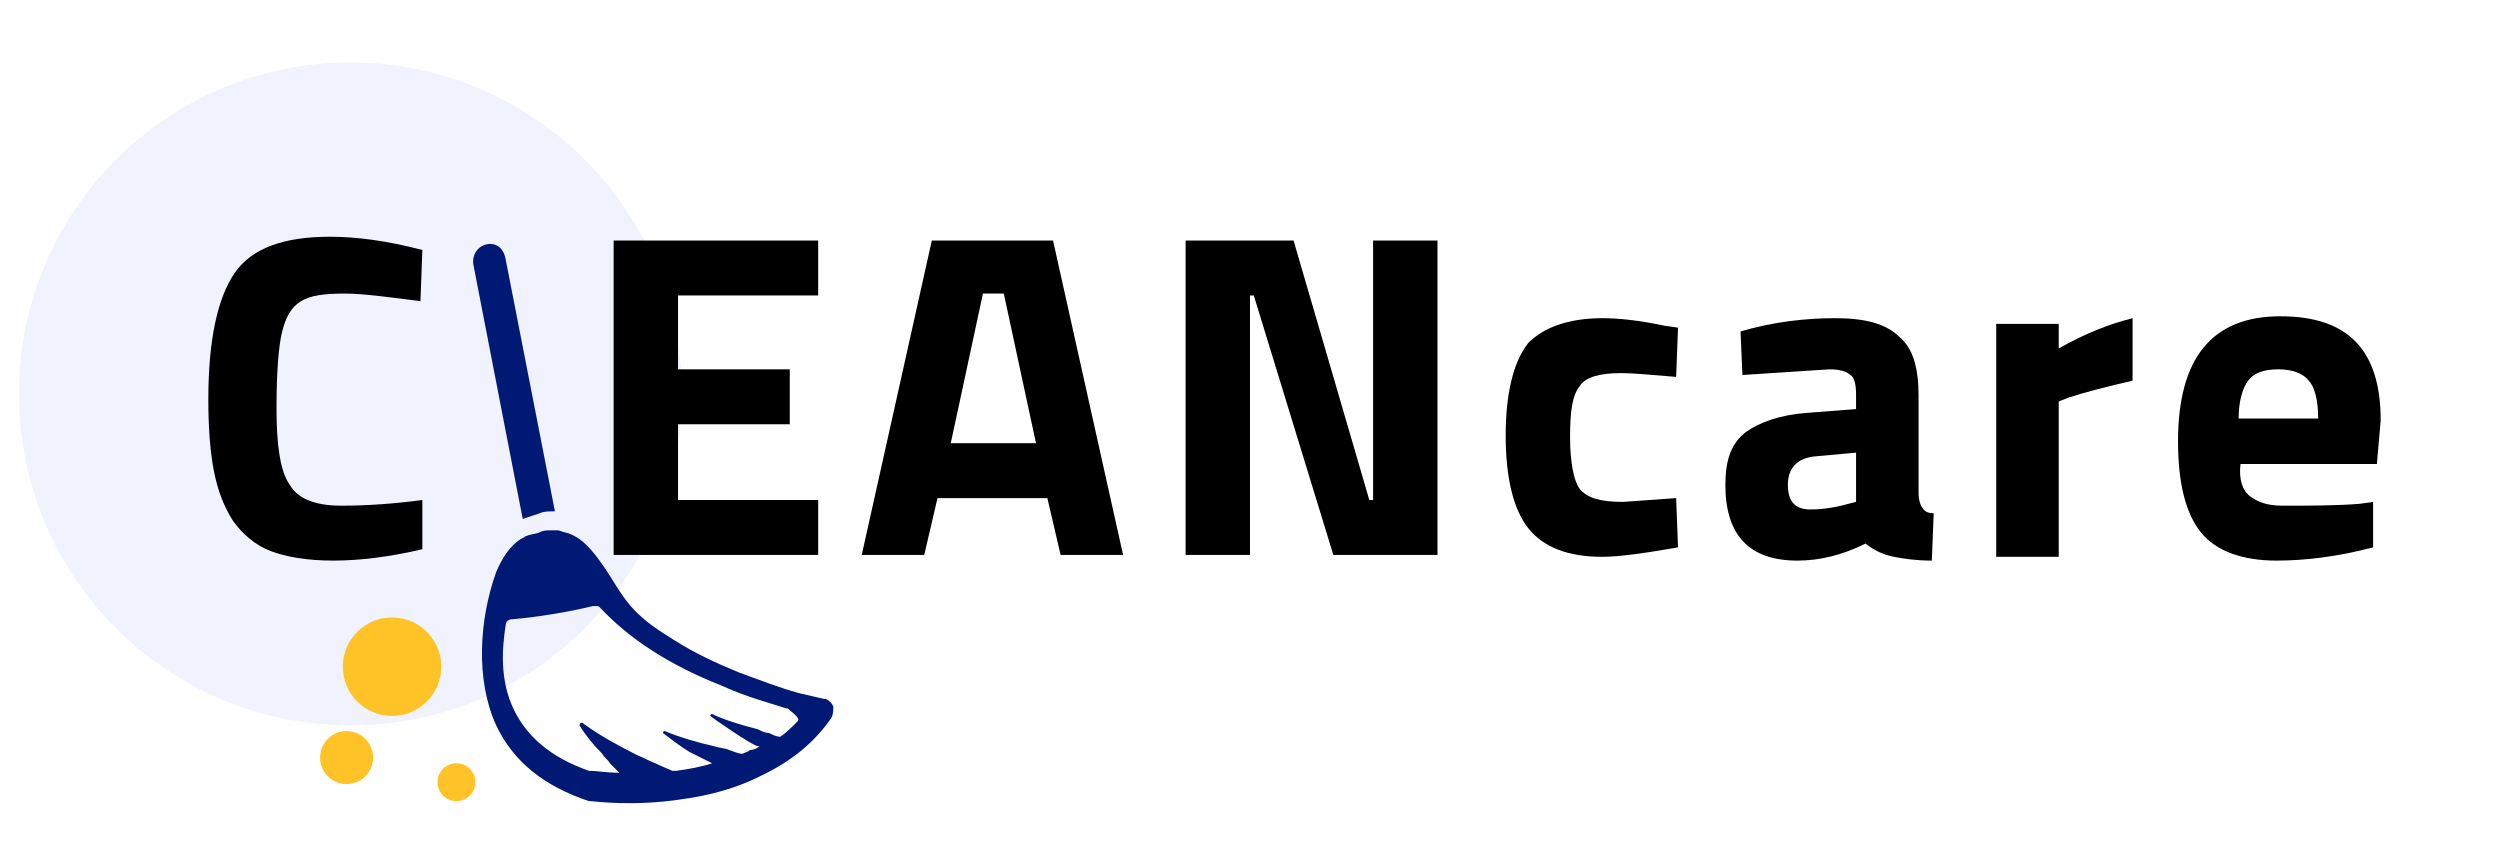 <?xml version="1.0" encoding="utf-8"?>
<!-- Generator: Adobe Illustrator 22.1.0, SVG Export Plug-In . SVG Version: 6.00 Build 0)  -->
<svg version="1.1" id="Layer_1" xmlns="http://www.w3.org/2000/svg" xmlns:xlink="http://www.w3.org/1999/xlink" x="0px" y="0px"
	 viewBox="0 0 132 45" style="enable-background:new 0 0 132 45;" xml:space="preserve">
<style type="text/css">
	.st0{opacity:9.000000e-02;fill:#5A7BF7;enable-background:new    ;}
	.st1{fill:#001975;}
	.st2{fill:#FFC327;}
	.st3{enable-background:new    ;}
</style>
<circle class="st0" cx="18.5" cy="20.8" r="17.5"/>
<g>
	<path class="st1" d="M25.7,12.9C25.2,13,24.9,13.5,25,14l2.6,13.4c0.3-0.1,0.6-0.2,0.9-0.3C28.7,27,29,27,29.2,27h0.1l-2.6-13.3
		C26.6,13.1,26.2,12.8,25.7,12.9z"/>
	<path class="st1" d="M43.9,37.9c0.1-0.2,0.1-0.4,0.1-0.6c-0.1-0.2-0.2-0.3-0.4-0.4l0,0h-0.1c-0.4-0.1-0.9-0.2-1.3-0.3
		c-1.1-0.3-2.1-0.7-3.2-1.1c-1.2-0.5-2.3-1-3.4-1.7c-0.8-0.5-1.6-1-2.3-1.8c-0.6-0.7-1-1.5-1.5-2.2s-1.1-1.5-2-1.7
		c-0.1,0-0.2-0.1-0.4-0.1c-0.1,0-0.2,0-0.3,0c-0.2,0-0.4,0-0.6,0.1s-0.5,0.1-0.7,0.2c-0.1,0-0.1,0.1-0.2,0.1
		c-0.7,0.4-1.1,1.1-1.4,1.8c-0.9,2.5-1.1,5.7,0,8.1c0.9,1.9,2.5,3.2,4.9,4l0,0h0.1l0,0c0.1,0,2.2,0.3,4.8-0.1
		c1.5-0.2,2.9-0.6,4.1-1.2C41.8,40.2,43,39.2,43.9,37.9z M42.1,38.1c-0.3,0.3-0.6,0.6-0.9,0.8c-0.2,0-0.4-0.1-0.6-0.2
		c-0.2,0-0.4-0.1-0.6-0.2c-0.8-0.2-1.8-0.5-2.4-0.8c-0.1,0-0.1,0.1-0.1,0.1c0.4,0.3,1,0.7,1.6,1.1c0.2,0.1,0.3,0.2,0.5,0.3
		s0.3,0.2,0.5,0.2c-0.1,0.1-0.3,0.2-0.5,0.2c-0.1,0.1-0.2,0.1-0.4,0.2c-0.2,0-0.4-0.1-0.7-0.2c-0.2-0.1-0.5-0.1-0.8-0.2
		c-0.9-0.2-1.9-0.5-2.6-0.8c-0.1,0-0.1,0.1-0.1,0.1c0.4,0.3,0.9,0.7,1.4,1c0.2,0.1,0.4,0.2,0.6,0.3c0.2,0.1,0.4,0.2,0.6,0.3
		c-0.6,0.2-1.2,0.3-1.9,0.4c-0.1,0-0.2,0-0.2,0c-0.2-0.1-0.5-0.2-0.9-0.4c-0.3-0.1-0.6-0.3-0.9-0.4c-1-0.5-2.1-1.1-2.9-1.7
		c-0.1-0.1-0.2,0-0.2,0.1c0.3,0.5,0.7,1,1.2,1.5c0.1,0.2,0.3,0.3,0.4,0.5c0.2,0.2,0.3,0.3,0.5,0.5c-0.7,0-1.2-0.1-1.5-0.1h-0.1l0,0
		c-2-0.7-3.3-1.8-4-3.3s-0.6-3.1-0.4-4.4c0-0.2,0.2-0.3,0.3-0.3c1.3-0.1,3.1-0.4,4.3-0.7c0.1,0,0.1,0,0.2,0s0.1,0,0.2,0.1
		c1.5,1.6,3.6,3,6.4,4.1c1.3,0.6,2.5,0.9,3.4,1.2c0.1,0,0.1,0,0.2,0.1l0,0C42.2,37.9,42.2,38,42.1,38.1z"/>
	<circle class="st2" cx="20.7" cy="35.2" r="2.6"/>
	<circle class="st2" cx="24.1" cy="41.3" r="1"/>
	<circle class="st2" cx="18.3" cy="40" r="1.4"/>
	<g class="st3">
		<path d="M22.3,29c-1.7,0.4-3.3,0.6-4.7,0.6c-1.4,0-2.5-0.2-3.3-0.5c-0.8-0.3-1.5-0.9-2-1.6c-0.5-0.8-0.8-1.6-1-2.6
			c-0.2-1-0.3-2.3-0.3-3.8c0-3.2,0.5-5.4,1.4-6.7s2.6-1.9,5-1.9c1.4,0,3,0.2,4.9,0.7l-0.1,2.7c-1.6-0.2-3-0.4-4-0.4
			c-1.1,0-1.8,0.1-2.3,0.4c-0.5,0.3-0.8,0.8-1,1.6c-0.2,0.8-0.3,2.2-0.3,4.1c0,1.9,0.2,3.3,0.7,4c0.4,0.7,1.3,1.1,2.7,1.1
			s2.8-0.1,4.3-0.3L22.3,29z"/>
		<path d="M32.4,29.3V12.7h10.8v2.9h-7.4v3.9h5.9v2.9h-5.9v4h7.4v2.9H32.4z"/>
		<path d="M45.5,29.3l3.7-16.6h6.4l3.7,16.6H56l-0.7-3h-5.8l-0.7,3H45.5z M51.9,15.5l-1.7,7.9h4.5L53,15.5H51.9z"/>
		<path d="M62.6,29.3V12.7h5.7l4,13.7h0.2V12.7h3.4v16.6h-5.5l-4.2-13.7H66v13.7H62.6z"/>
		<path d="M84.6,16.8c0.8,0,1.9,0.1,3.3,0.4l0.7,0.1l-0.1,2.6c-1.3-0.1-2.2-0.2-2.9-0.2c-1.1,0-1.9,0.2-2.2,0.7
			c-0.4,0.5-0.5,1.4-0.5,2.7c0,1.3,0.2,2.3,0.5,2.7c0.4,0.5,1.1,0.7,2.3,0.7l2.8-0.2l0.1,2.6c-1.7,0.3-3.1,0.5-4,0.5
			c-1.8,0-3.1-0.5-3.9-1.5s-1.2-2.7-1.2-4.9c0-2.2,0.4-3.9,1.2-4.9C81.5,17.3,82.8,16.8,84.6,16.8z"/>
		<path d="M101.3,20.9V26c0,0.4,0.1,0.7,0.2,0.8c0.1,0.2,0.3,0.3,0.6,0.3l-0.1,2.5c-0.8,0-1.5-0.1-2-0.2c-0.5-0.1-1-0.3-1.5-0.7
			c-1.2,0.6-2.4,0.9-3.6,0.9c-2.5,0-3.8-1.3-3.8-4c0-1.3,0.3-2.2,1.1-2.8c0.7-0.5,1.8-0.9,3.2-1l2.6-0.2v-0.8c0-0.5-0.1-0.9-0.3-1
			c-0.2-0.2-0.6-0.3-1.1-0.3L92,19.8l-0.1-2.3c1.7-0.5,3.4-0.7,5-0.7c1.6,0,2.7,0.3,3.4,1C101,18.4,101.3,19.4,101.3,20.9z
			 M95.8,24.1c-0.9,0.1-1.4,0.6-1.4,1.5c0,0.9,0.4,1.3,1.2,1.3c0.6,0,1.3-0.1,2-0.3l0.4-0.1v-2.6L95.8,24.1z"/>
		<path d="M105.4,29.3V17.1h3.3v1.3c1.4-0.8,2.7-1.3,3.9-1.6v3.3c-1.3,0.3-2.5,0.6-3.4,0.9l-0.5,0.2v8.2H105.4z"/>
		<path d="M118.8,26.2c0.4,0.3,0.9,0.5,1.7,0.5c1.5,0,2.9,0,4.1-0.1l0.7-0.1l0,2.4c-1.9,0.5-3.6,0.7-5.1,0.7c-1.8,0-3.2-0.5-4-1.5
			c-0.8-1-1.2-2.6-1.2-4.8c0-4.4,1.8-6.6,5.4-6.6c3.6,0,5.3,1.8,5.3,5.5l-0.2,2.3h-7.2C118.2,25.3,118.4,25.9,118.8,26.2z
			 M122.4,22.1c0-1-0.2-1.7-0.5-2c-0.3-0.4-0.9-0.6-1.6-0.6c-0.8,0-1.3,0.2-1.6,0.6s-0.5,1.1-0.5,2H122.4z"/>
	</g>
</g>
</svg>
